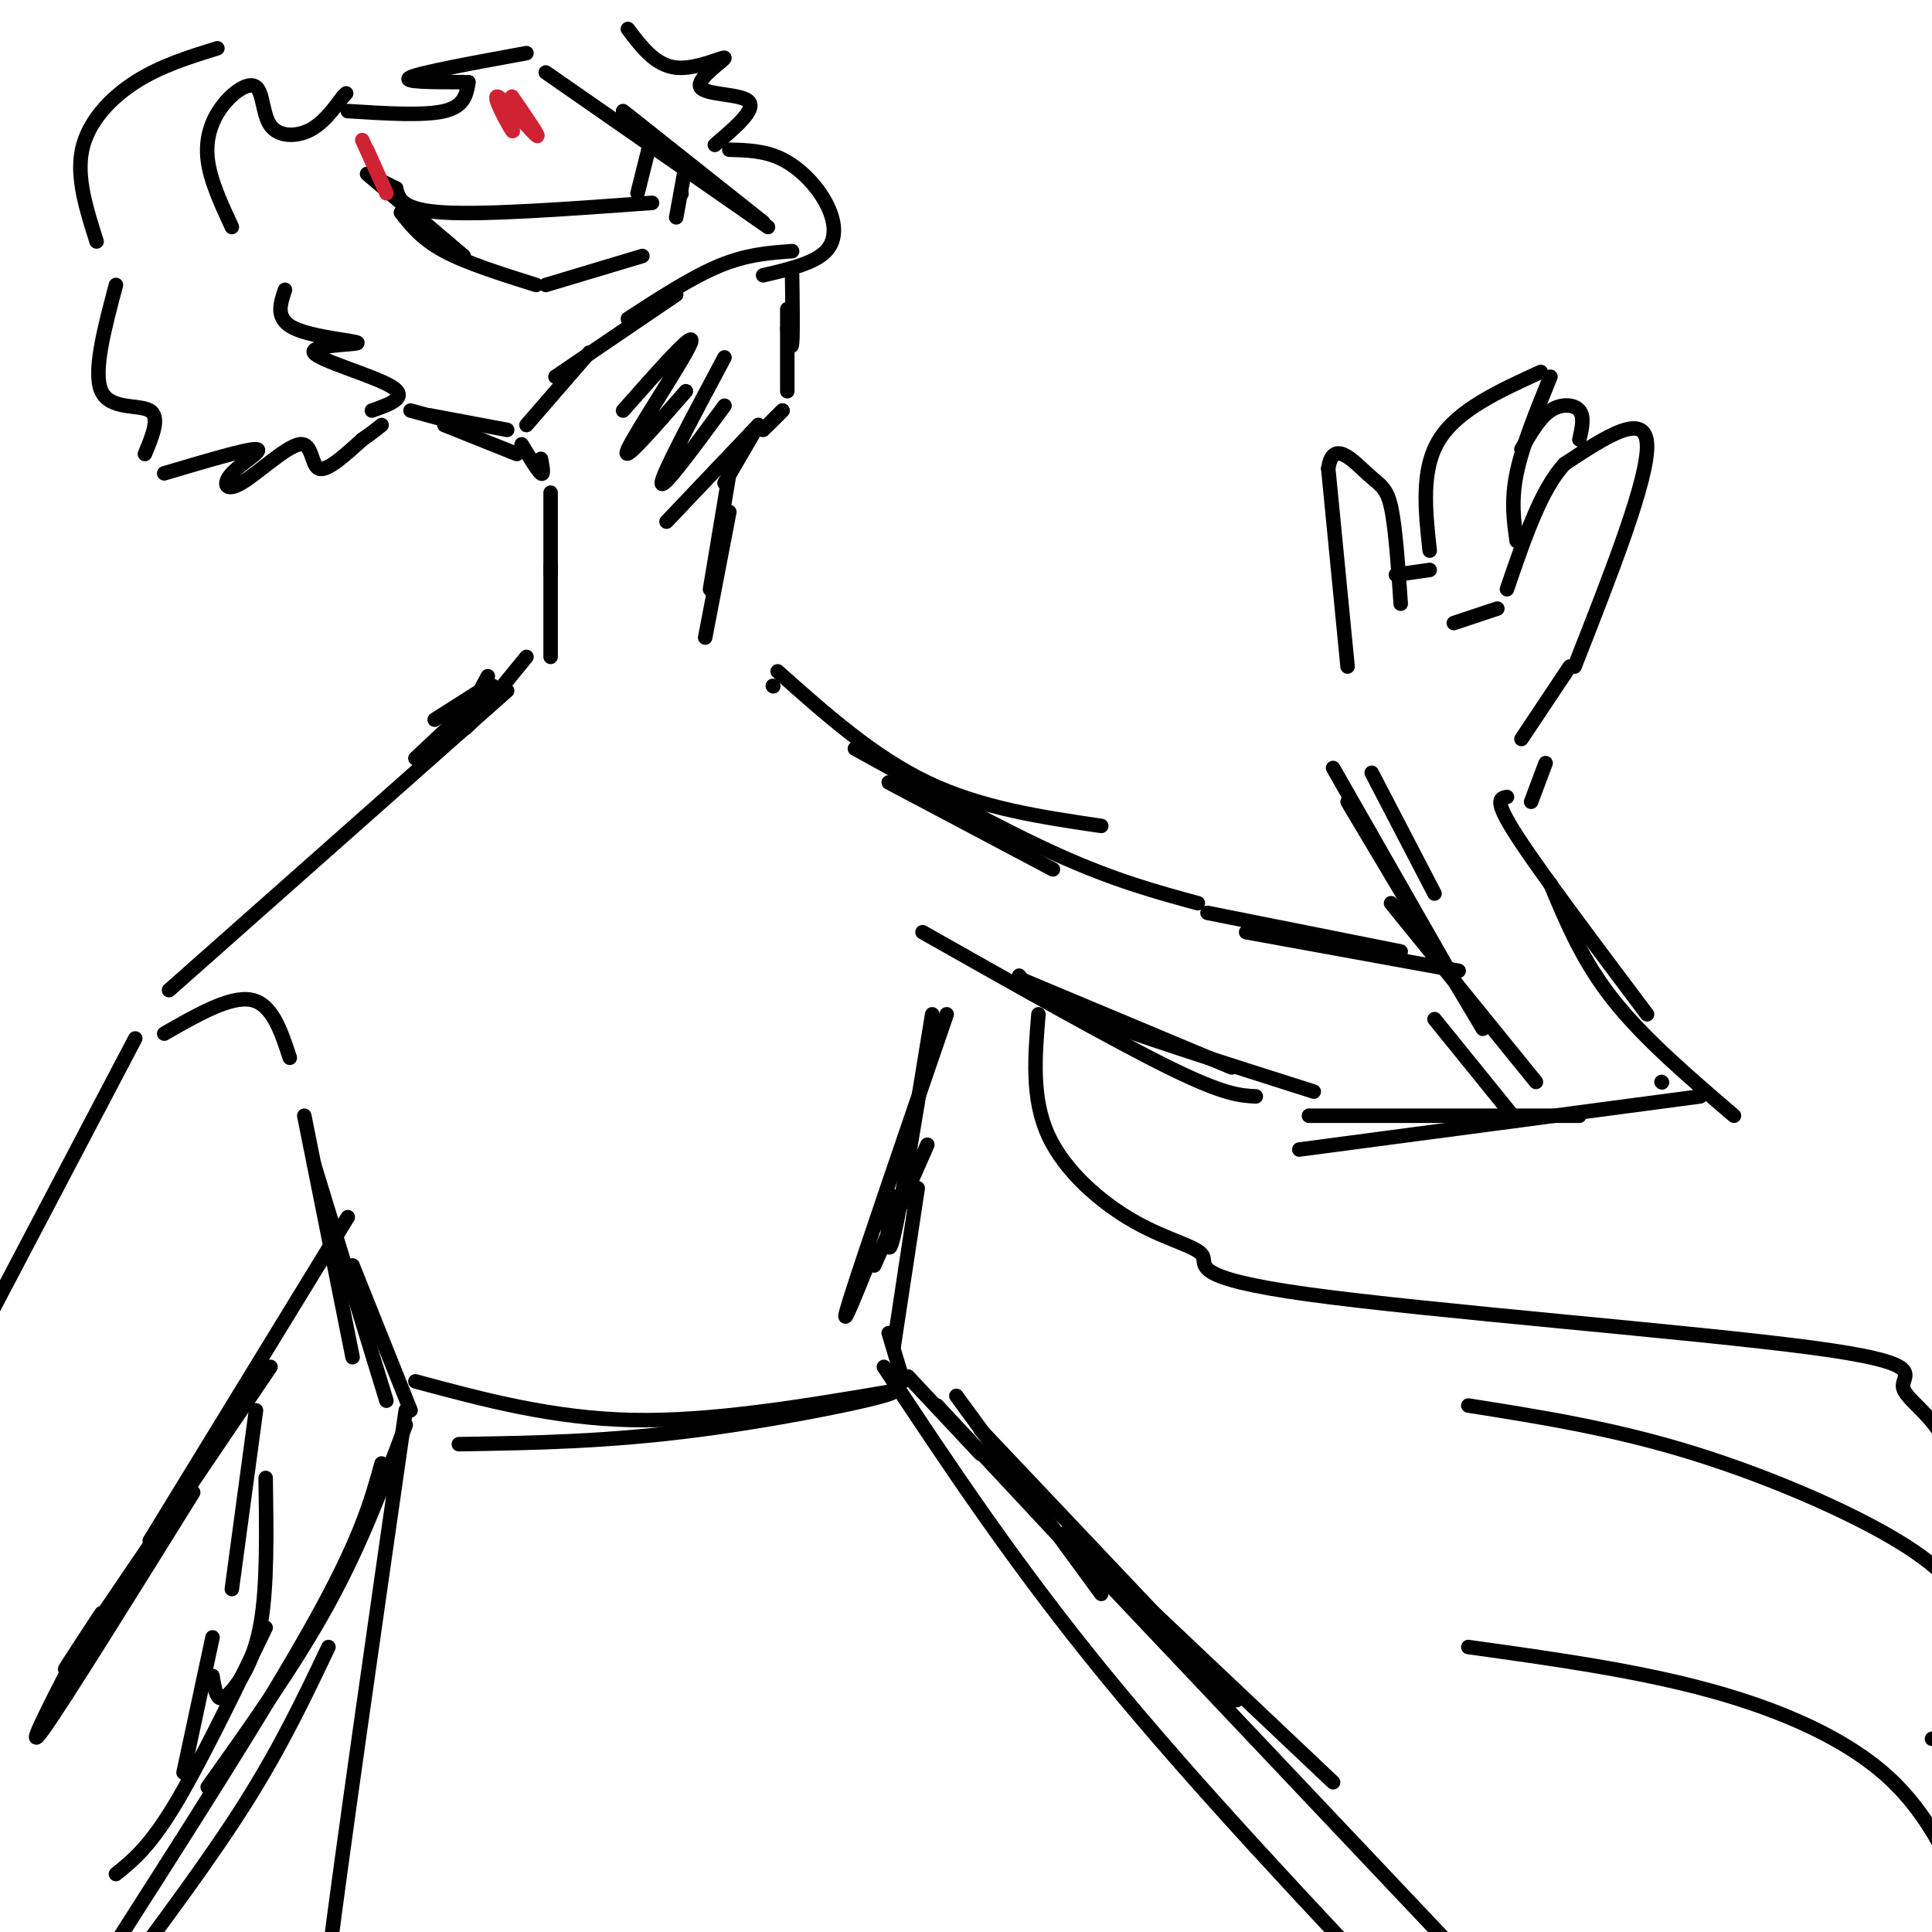 <svg viewBox='0 0 400 400' version='1.1' xmlns='http://www.w3.org/2000/svg' xmlns:xlink='http://www.w3.org/1999/xlink'><g fill='none' stroke='#000000' stroke-width='3' stroke-linecap='round' stroke-linejoin='round'><path d='M113,15c0.000,0.000 46.000,32.000 46,32'/><path d='M129,23c0.000,0.000 29.000,23.000 29,23'/><path d='M164,52c-4.667,0.333 -9.333,0.667 -15,3c-5.667,2.333 -12.333,6.667 -19,11'/><path d='M140,61c0.000,0.000 -25.000,17.000 -25,17'/><path d='M122,73c0.000,0.000 -13.000,15.000 -13,15'/><path d='M135,42c-17.083,1.250 -34.167,2.500 -43,2c-8.833,-0.500 -9.417,-2.750 -10,-5'/><path d='M82,39c-2.333,-1.167 -3.167,-1.583 -4,-2'/><path d='M76,36c0.000,0.000 20.000,17.000 20,17'/><path d='M83,44c2.167,2.750 4.333,5.500 9,8c4.667,2.500 11.833,4.750 19,7'/><path d='M113,59c0.000,0.000 20.000,-6.000 20,-6'/><path d='M132,40c0.000,0.000 3.000,-12.000 3,-12'/><path d='M142,34c0.000,0.000 -2.000,11.000 -2,11'/><path d='M141,40c0.000,0.000 0.100,0.100 0.1,0.1'/><path d='M164,57c0.083,6.083 0.167,12.167 0,14c-0.167,1.833 -0.583,-0.583 -1,-3'/><path d='M163,64c0.000,0.000 0.000,17.000 0,17'/><path d='M162,85c0.000,0.000 -4.000,4.000 -4,4'/><path d='M162,85c0.000,0.000 -3.000,3.000 -3,3'/><path d='M151,98c0.000,0.000 -4.000,24.000 -4,24'/><path d='M151,106c0.000,0.000 -5.000,26.000 -5,26'/><path d='M108,92c1.667,2.750 3.333,5.500 4,6c0.667,0.500 0.333,-1.250 0,-3'/><path d='M114,102c0.000,0.000 0.000,17.000 0,17'/><path d='M114,117c0.000,0.000 0.000,19.000 0,19'/><path d='M105,89c0.000,0.000 -16.000,-3.000 -16,-3'/><path d='M96,88c0.000,0.000 -11.000,-3.000 -11,-3'/><path d='M59,60c-1.033,3.054 -2.067,6.108 2,8c4.067,1.892 13.234,2.620 13,3c-0.234,0.380 -9.871,0.410 -9,2c0.871,1.590 12.249,4.740 16,7c3.751,2.260 -0.124,3.630 -4,5'/><path d='M48,47c-2.251,-4.853 -4.502,-9.705 -5,-14c-0.498,-4.295 0.756,-8.032 3,-11c2.244,-2.968 5.478,-5.167 7,-4c1.522,1.167 1.333,5.699 3,8c1.667,2.301 5.191,2.372 8,1c2.809,-1.372 4.905,-4.186 7,-7'/><path d='M71,20c1.167,-1.167 0.583,-0.583 0,0'/><path d='M72,23c7.917,0.500 15.833,1.000 20,0c4.167,-1.000 4.583,-3.500 5,-6'/><path d='M96,17c-6.583,0.000 -13.167,0.000 -11,-1c2.167,-1.000 13.083,-3.000 24,-5'/><path d='M24,59c-2.400,9.044 -4.800,18.089 -3,22c1.800,3.911 7.800,2.689 10,4c2.200,1.311 0.600,5.156 -1,9'/><path d='M34,98c8.565,-2.541 17.129,-5.081 19,-5c1.871,0.081 -2.952,2.784 -5,5c-2.048,2.216 -1.322,3.944 2,2c3.322,-1.944 9.241,-7.562 12,-8c2.759,-0.438 2.360,4.303 4,5c1.640,0.697 5.320,-2.652 9,-6'/><path d='M75,91c2.167,-1.500 3.083,-2.250 4,-3'/><path d='M20,50c-2.111,-6.622 -4.222,-13.244 -3,-19c1.222,-5.756 5.778,-10.644 11,-14c5.222,-3.356 11.111,-5.178 17,-7'/><path d='M92,88c0.000,0.000 15.000,6.000 15,6'/><path d='M157,88c0.000,0.000 -7.000,12.000 -7,12'/><path d='M157,88c0.000,0.000 -19.000,20.000 -19,20'/><path d='M150,84c-6.500,8.833 -13.000,17.667 -13,16c0.000,-1.667 6.500,-13.833 13,-26'/><path d='M142,81c-6.822,7.822 -13.644,15.644 -12,12c1.644,-3.644 11.756,-18.756 13,-22c1.244,-3.244 -6.378,5.378 -14,14'/><path d='M102,142c0.000,0.000 -16.000,15.000 -16,15'/><path d='M105,143c0.000,0.000 -70.000,62.000 -70,62'/><path d='M161,139c9.917,8.833 19.833,17.667 31,23c11.167,5.333 23.583,7.167 36,9'/><path d='M177,155c15.083,8.333 30.167,16.667 42,22c11.833,5.333 20.417,7.667 29,10'/><path d='M279,138c0.000,0.000 -4.000,-41.000 -4,-41'/><path d='M275,97c0.917,-6.298 5.208,-1.542 8,1c2.792,2.542 4.083,2.869 5,7c0.917,4.131 1.458,12.065 2,20'/><path d='M326,138c7.667,-19.500 15.333,-39.000 15,-46c-0.333,-7.000 -8.667,-1.500 -17,4'/><path d='M324,96c-4.833,5.000 -8.417,15.500 -12,26'/><path d='M310,126c0.000,0.000 -9.000,3.000 -9,3'/><path d='M314,112c-0.583,-4.167 -1.167,-8.333 0,-14c1.167,-5.667 4.083,-12.833 7,-20'/><path d='M319,77c-8.583,3.917 -17.167,7.833 -21,14c-3.833,6.167 -2.917,14.583 -2,23'/><path d='M296,118c0.000,0.000 -7.000,1.000 -7,1'/><path d='M327,91c0.533,-2.356 1.067,-4.711 0,-6c-1.067,-1.289 -3.733,-1.511 -6,0c-2.267,1.511 -4.133,4.756 -6,8'/><path d='M325,138c0.000,0.000 -10.000,15.000 -10,15'/><path d='M312,165c-1.417,0.250 -2.833,0.500 2,8c4.833,7.500 15.917,22.250 27,37'/><path d='M321,183c3.333,8.000 6.667,16.000 13,24c6.333,8.000 15.667,16.000 25,24'/><path d='M344,224c0.000,0.000 0.100,0.100 0.1,0.1'/><path d='M352,227c0.000,0.000 -83.000,11.000 -83,11'/><path d='M327,231c0.000,0.000 -56.000,0.000 -56,0'/><path d='M276,159c0.000,0.000 24.000,42.000 24,42'/><path d='M279,166c0.000,0.000 28.000,47.000 28,47'/><path d='M288,187c0.000,0.000 30.000,37.000 30,37'/><path d='M297,211c0.000,0.000 17.000,21.000 17,21'/><path d='M250,189c0.000,0.000 40.000,8.000 40,8'/><path d='M258,193c0.000,0.000 44.000,8.000 44,8'/><path d='M272,226c-18.917,-6.000 -37.833,-12.000 -48,-16c-10.167,-4.000 -11.583,-6.000 -13,-8'/><path d='M255,221c0.000,0.000 -43.000,-18.000 -43,-18'/><path d='M191,193c19.750,11.167 39.500,22.333 51,28c11.500,5.667 14.750,5.833 18,6'/><path d='M193,210c-3.250,19.917 -6.500,39.833 -8,46c-1.500,6.167 -1.250,-1.417 -1,-9'/><path d='M196,210c-8.667,25.250 -17.333,50.500 -20,59c-2.667,8.500 0.667,0.250 4,-8'/><path d='M192,237c0.000,0.000 -11.000,25.000 -11,25'/><path d='M28,215c0.000,0.000 -31.000,59.000 -31,59'/><path d='M34,214c6.833,-3.917 13.667,-7.833 18,-7c4.333,0.833 6.167,6.417 8,12'/><path d='M63,231c0.000,0.000 10.000,50.000 10,50'/><path d='M65,241c0.000,0.000 15.000,49.000 15,49'/><path d='M73,262c0.000,0.000 12.000,30.000 12,30'/></g>
<g fill='none' stroke='#cf2233' stroke-width='3' stroke-linecap='round' stroke-linejoin='round'><path d='M75,29c2.417,5.333 4.833,10.667 5,11c0.167,0.333 -1.917,-4.333 -4,-9'/><path d='M106,20c3.125,4.536 6.250,9.071 5,8c-1.250,-1.071 -6.875,-7.750 -8,-8c-1.125,-0.250 2.250,5.929 3,7c0.750,1.071 -1.125,-2.964 -3,-7'/></g>
<g fill='none' stroke='#000000' stroke-width='3' stroke-linecap='round' stroke-linejoin='round'><path d='M215,210c-0.730,8.695 -1.461,17.391 2,25c3.461,7.609 11.113,14.132 18,18c6.887,3.868 13.007,5.082 14,7c0.993,1.918 -3.143,4.542 22,8c25.143,3.458 79.564,7.752 104,11c24.436,3.248 18.887,5.451 19,8c0.113,2.549 5.890,5.442 9,12c3.110,6.558 3.555,16.779 4,27'/><path d='M304,291c15.154,2.396 30.308,4.792 47,10c16.692,5.208 34.923,13.227 45,20c10.077,6.773 12.000,12.300 13,16c1.000,3.700 1.077,5.573 1,9c-0.077,3.427 -0.308,8.408 -2,11c-1.692,2.592 -4.846,2.796 -8,3'/><path d='M190,246c0.000,0.000 -5.000,33.000 -5,33'/><path d='M184,276c0.000,0.000 3.000,10.000 3,10'/><path d='M188,285c0.000,0.000 15.000,16.000 15,16'/><path d='M194,291c0.000,0.000 28.000,30.000 28,30'/><path d='M198,289c0.000,0.000 30.000,41.000 30,41'/><path d='M203,296c0.000,0.000 53.000,56.000 53,56'/><path d='M221,317c0.000,0.000 55.000,52.000 55,52'/><path d='M223,321c0.000,0.000 87.000,92.000 87,92'/><path d='M84,295c-4.583,12.250 -9.167,24.500 -16,37c-6.833,12.500 -15.917,25.250 -25,38'/><path d='M79,303c-2.167,7.833 -4.333,15.667 -14,33c-9.667,17.333 -26.833,44.167 -44,71'/><path d='M68,341c-4.833,10.167 -9.667,20.333 -17,32c-7.333,11.667 -17.167,24.833 -27,38'/><path d='M72,252c0.000,0.000 -41.000,67.000 -41,67'/><path d='M56,283c-17.083,25.250 -34.167,50.500 -40,59c-5.833,8.500 -0.417,0.250 5,-8'/><path d='M40,309c-13.417,21.583 -26.833,43.167 -31,49c-4.167,5.833 0.917,-4.083 6,-14'/><path d='M53,292c0.000,0.000 -5.000,37.000 -5,37'/><path d='M55,306c0.173,11.149 0.345,22.298 -1,30c-1.345,7.702 -4.208,11.958 -6,14c-1.792,2.042 -2.512,1.869 -3,1c-0.488,-0.869 -0.744,-2.435 -1,-4'/><path d='M44,339c0.000,0.000 -6.000,28.000 -6,28'/><path d='M55,337c-6.917,14.250 -13.833,28.500 -19,37c-5.167,8.500 -8.583,11.250 -12,14'/><path d='M304,341c17.370,2.411 34.740,4.823 50,9c15.260,4.177 28.410,10.120 37,18c8.590,7.880 12.620,17.699 15,23c2.380,5.301 3.108,6.086 3,10c-0.108,3.914 -1.054,10.957 -2,18'/><path d='M86,286c14.250,3.833 28.500,7.667 45,8c16.500,0.333 35.250,-2.833 54,-6'/><path d='M185,288c1.733,0.711 -20.933,5.489 -40,8c-19.067,2.511 -34.533,2.756 -50,3'/><path d='M84,292c-6.667,46.400 -13.333,92.800 -16,114c-2.667,21.200 -1.333,17.200 0,15c1.333,-2.200 2.667,-2.600 4,-3'/><path d='M183,283c13.583,20.500 27.167,41.000 46,64c18.833,23.000 42.917,48.500 67,74'/><path d='M130,6c2.852,3.780 5.703,7.560 10,8c4.297,0.440 10.038,-2.459 10,-2c-0.038,0.459 -5.856,4.278 -5,6c0.856,1.722 8.388,1.349 10,3c1.612,1.651 -2.694,5.325 -7,9'/><path d='M151,31c3.708,0.095 7.417,0.190 11,2c3.583,1.810 7.042,5.333 9,9c1.958,3.667 2.417,7.476 0,10c-2.417,2.524 -7.708,3.762 -13,5'/><path d='M284,160c0.000,0.000 13.000,25.000 13,25'/><path d='M320,158c0.000,0.000 -3.000,8.000 -3,8'/><path d='M184,162c0.000,0.000 34.000,18.000 34,18'/><path d='M109,136c-5.833,7.167 -11.667,14.333 -13,15c-1.333,0.667 1.833,-5.167 5,-11'/><path d='M101,142c0.000,0.000 -11.000,7.000 -11,7'/><path d='M160,142c0.000,0.000 0.100,0.100 0.1,0.1'/></g>
</svg>